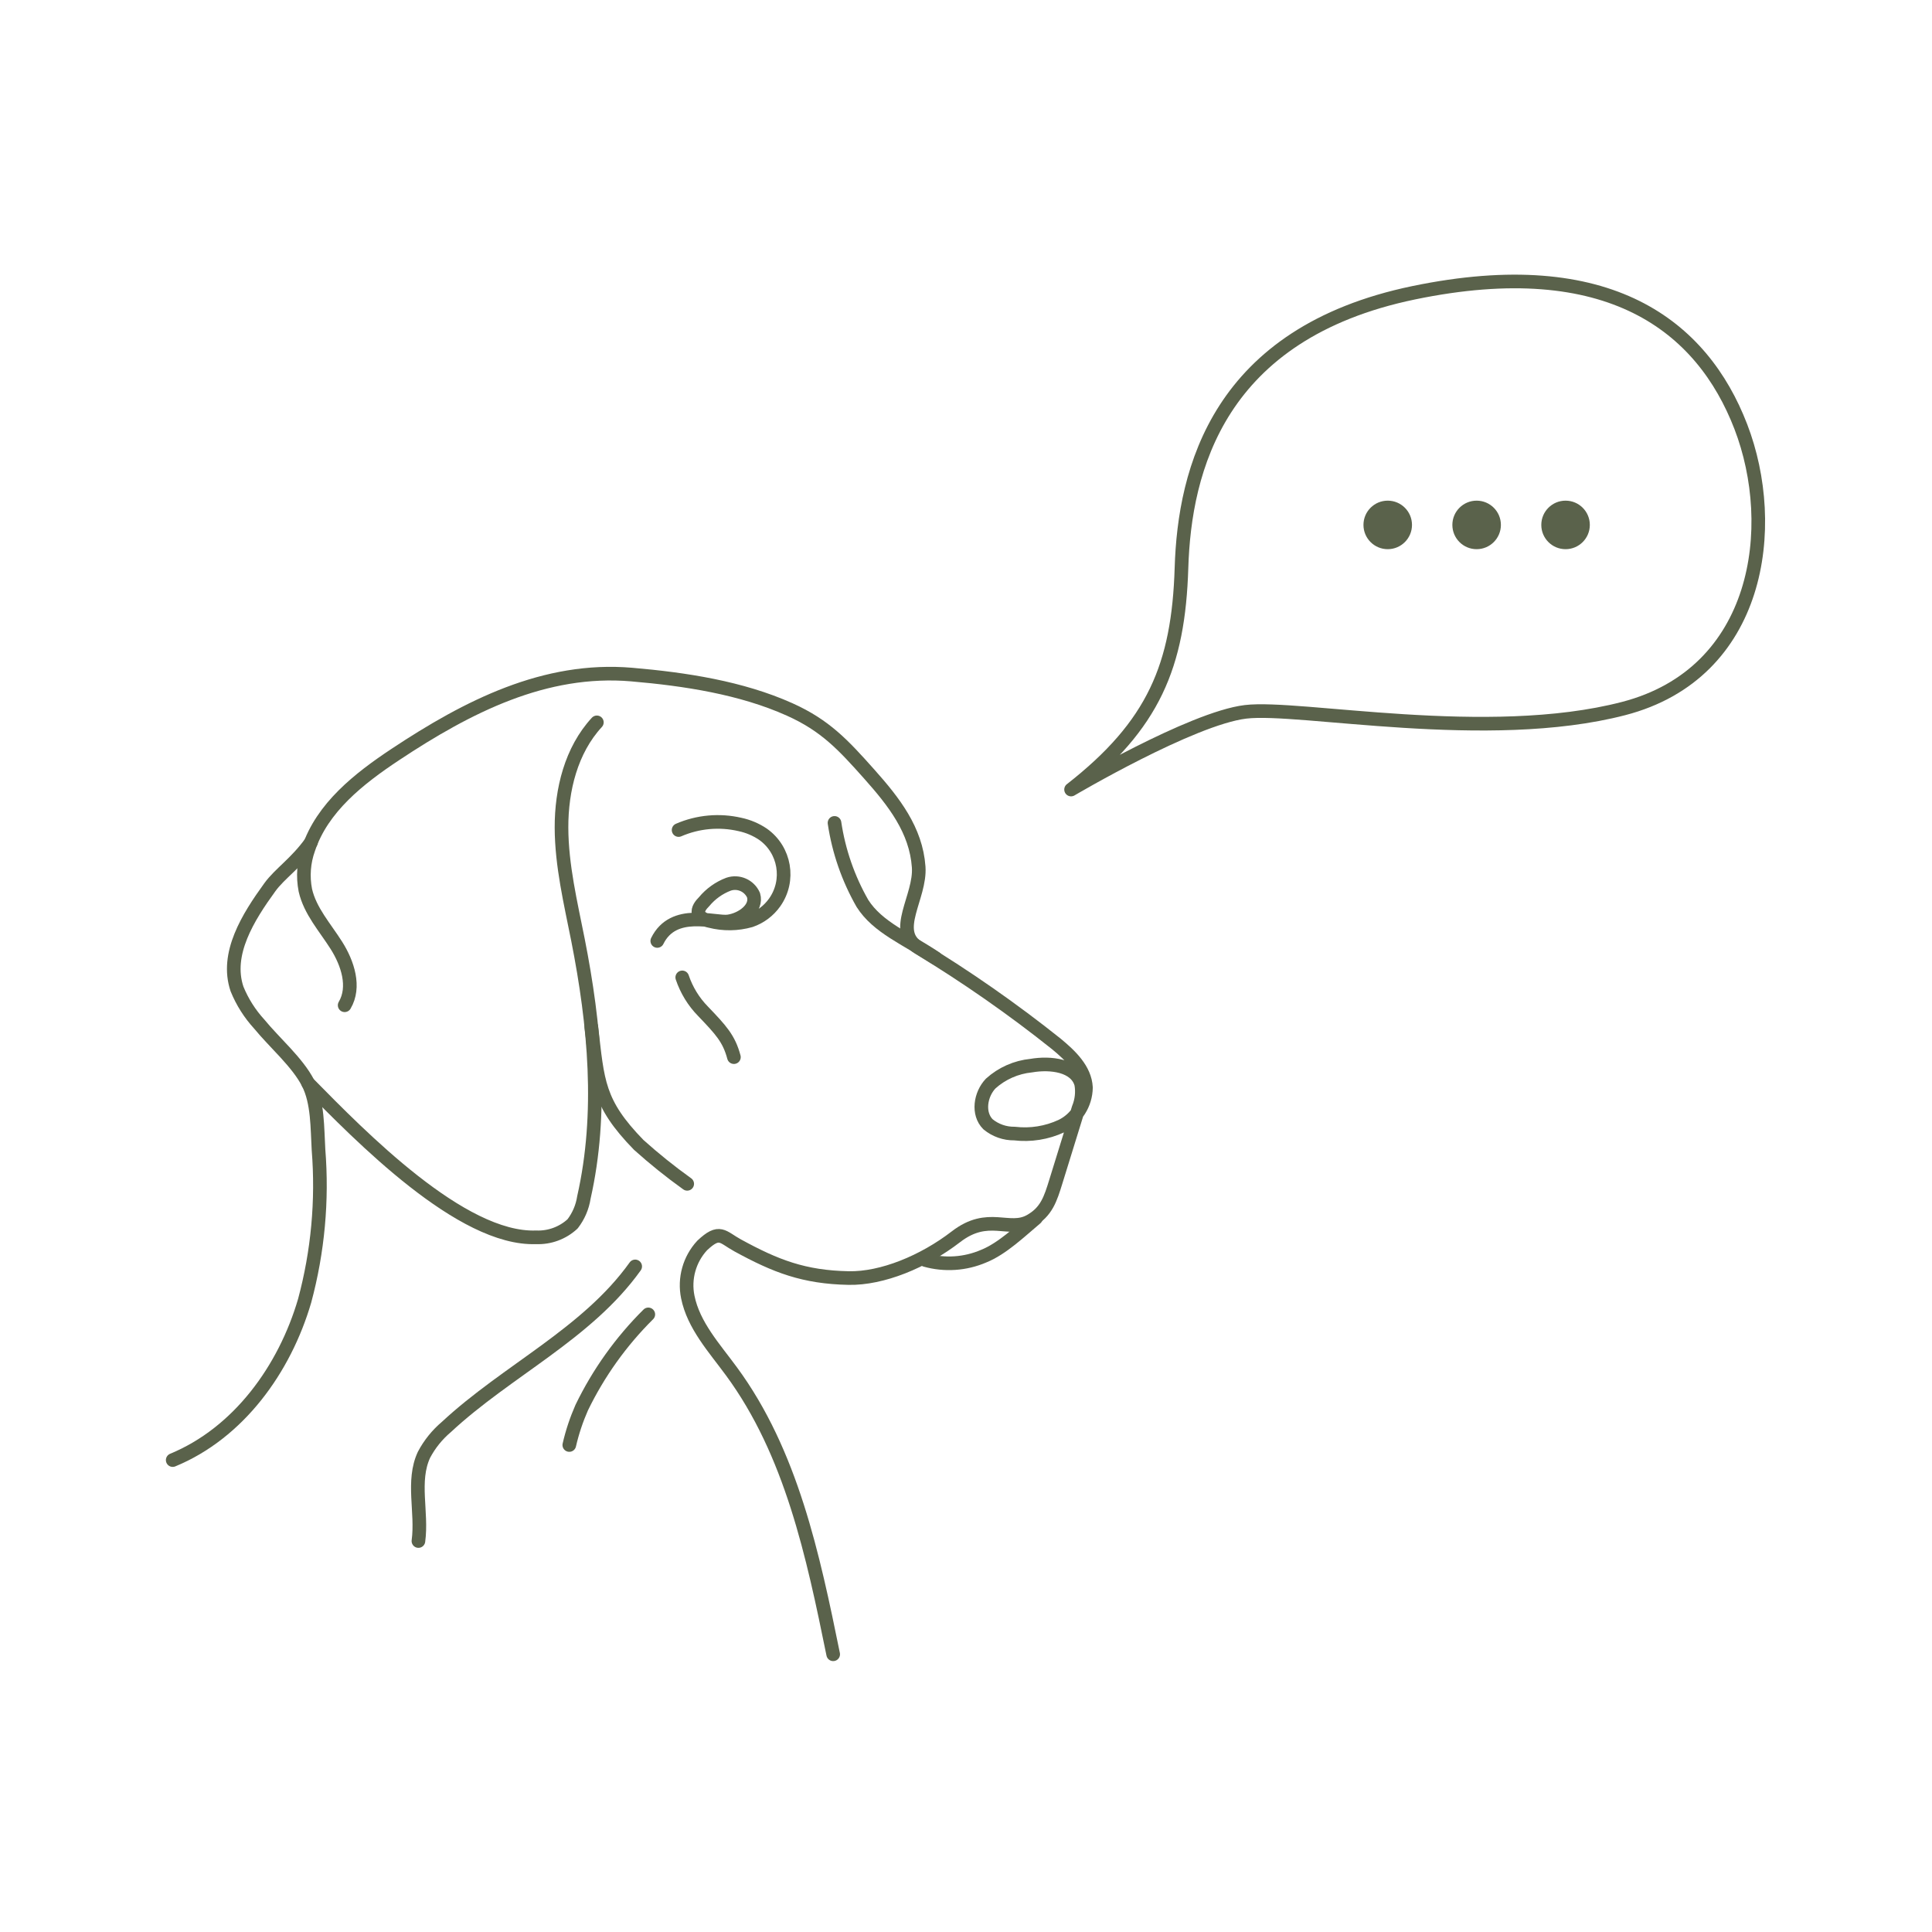 <?xml version="1.0" encoding="UTF-8"?><svg id="Ebene_1" xmlns="http://www.w3.org/2000/svg" viewBox="0 0 708.66 708.66"><defs><style>.cls-1{fill:#5a624b;}.cls-2{fill:none;stroke:#5a624b;stroke-linecap:round;stroke-linejoin:round;stroke-width:5px;}</style></defs><path id="Pfad_17" class="cls-2" d="m392.88,289.6c30.28-23.65,39.38-45.39,40.49-81.31,1.11-35.91,13.47-86.05,85.19-100.91,71.72-14.86,105.82,12.36,119.97,49.1,14.15,36.74,7.01,90.42-42.97,103.41-49.98,12.99-118.91-1.17-138.68,1.21-19.78,2.37-64.01,28.5-64.01,28.5Z"/><circle id="Ellipse_2" class="cls-1" cx="509.02" cy="192.54" r="8.9"/><circle id="Ellipse_3" class="cls-1" cx="541.63" cy="192.54" r="8.9"/><circle id="Ellipse_4" class="cls-1" cx="574.25" cy="192.54" r="8.9"/><g id="Gruppe_332"><path id="Pfad_131" class="cls-2" d="m126.42,368.73c3.97-6.7,1.13-15.38-3.03-21.96-4.16-6.58-9.67-12.63-11.39-20.23-.99-5.06-.6-10.29,1.14-15.14,5.04-15.19,18.54-25.82,31.88-34.66,26.57-17.62,54.88-32.03,86.65-29.31,19.62,1.68,40.25,4.84,57.94,12.78,13.13,5.89,19.7,13.03,29.27,23.77,9.04,10.15,17.13,20.5,18.09,34.02.78,11.04-10.01,23.6,0,29.67,17.57,10.66,34.45,22.43,50.51,35.25,5.12,4.23,10.52,9.35,10.85,15.98-.07,6.03-3.55,11.51-8.98,14.14-5.38,2.5-11.35,3.45-17.24,2.75-3.54.05-6.98-1.16-9.71-3.41-3.9-3.9-2.82-10.92.98-14.93,4.13-3.73,9.35-6.03,14.88-6.58,7.06-1.22,16.42-.15,18.33,6.76.52,3,.17,6.08-.99,8.9-2.76,8.91-5.52,17.83-8.28,26.76-2.01,6.51-3.47,11.21-9.41,14.56-7.85,4.43-15.35-3.41-27.28,5.8-11.9,9.17-27.06,15.38-39.35,15.14-16.41-.32-26.78-4.36-40.67-11.96-5.7-3.11-6.58-6.09-13.06.02-4.69,5.08-6.65,12.11-5.27,18.89,2.11,10.42,9.72,18.68,16.01,27.26,21.97,29.86,29.92,67.46,37.32,103.79"/><path id="Pfad_132" class="cls-2" d="m63.35,535.56c24.19-9.98,41.05-33.34,48.4-58.46,4.85-18.03,6.57-36.75,5.08-55.36-.47-8.01-.21-17.38-3.82-24.46-3.88-7.62-12.47-14.96-17.91-21.64-3.46-3.77-6.23-8.14-8.16-12.88-4.36-12.9,4.05-26.31,12.05-37.34,3.58-4.95,9.65-8.87,15.08-16.46"/><path id="Pfad_133" class="cls-2" d="m232.99,464.52c-17.68,24.75-46.99,38.18-69.26,58.9-3.36,2.84-6.15,6.3-8.2,10.18-4.52,9.66-.61,21.08-2.05,31.65"/><path id="Pfad_134" class="cls-2" d="m248.91,304.46c7.09-3.07,14.97-3.79,22.49-2.05,3.03.64,5.91,1.86,8.47,3.59,8.09,5.73,10,16.94,4.27,25.03-2.18,3.07-5.27,5.39-8.83,6.61-4.84,1.38-9.96,1.44-14.84.2-1.76-.36-3.81-1.08-4.23-2.82-.39-1.61.87-3.11,2.03-4.29,2.38-2.87,5.46-5.08,8.94-6.4,3.65-1.25,7.64.51,9.19,4.04,1.43,4.85-4.25,8.9-9.25,9.61s-20.1-4.96-26.06,7.16"/><path id="Pfad_135" class="cls-2" d="m343.17,351.42c-10.75-7.18-21.18-11.19-26.82-20.03-5.22-9.13-8.7-19.15-10.25-29.55"/><path id="Pfad_136" class="cls-2" d="m218.93,264.96c-9.43,10.22-13.01,24.73-12.97,38.63.05,13.91,3.35,27.57,6.05,41.21,6.14,31.13,9.15,63.49,2.16,94.43-.54,3.53-1.97,6.86-4.15,9.69-3.63,3.36-8.45,5.14-13.4,4.93-27.35,1-64.44-37.08-83.63-56.58"/><path id="Pfad_137" class="cls-2" d="m216.91,376.68c2.32,20.09,2.32,27.82,17.38,43.27,5.66,5.08,11.59,9.85,17.78,14.28"/><path id="Pfad_138" class="cls-2" d="m250.25,358.51c1.57,4.66,4.16,8.9,7.6,12.41,6.59,6.89,9.53,10.02,11.35,16.84"/><path id="Pfad_139" class="cls-2" d="m237.8,482.12c-10.02,9.94-18.28,21.51-24.43,34.21-1.94,4.41-3.47,9-4.55,13.7"/><path id="Pfad_141" class="cls-2" d="m339.44,462.19c7.09,1.98,14.64,1.47,21.39-1.44,6.77-2.7,13.56-9.25,19.15-13.94"/></g></svg>